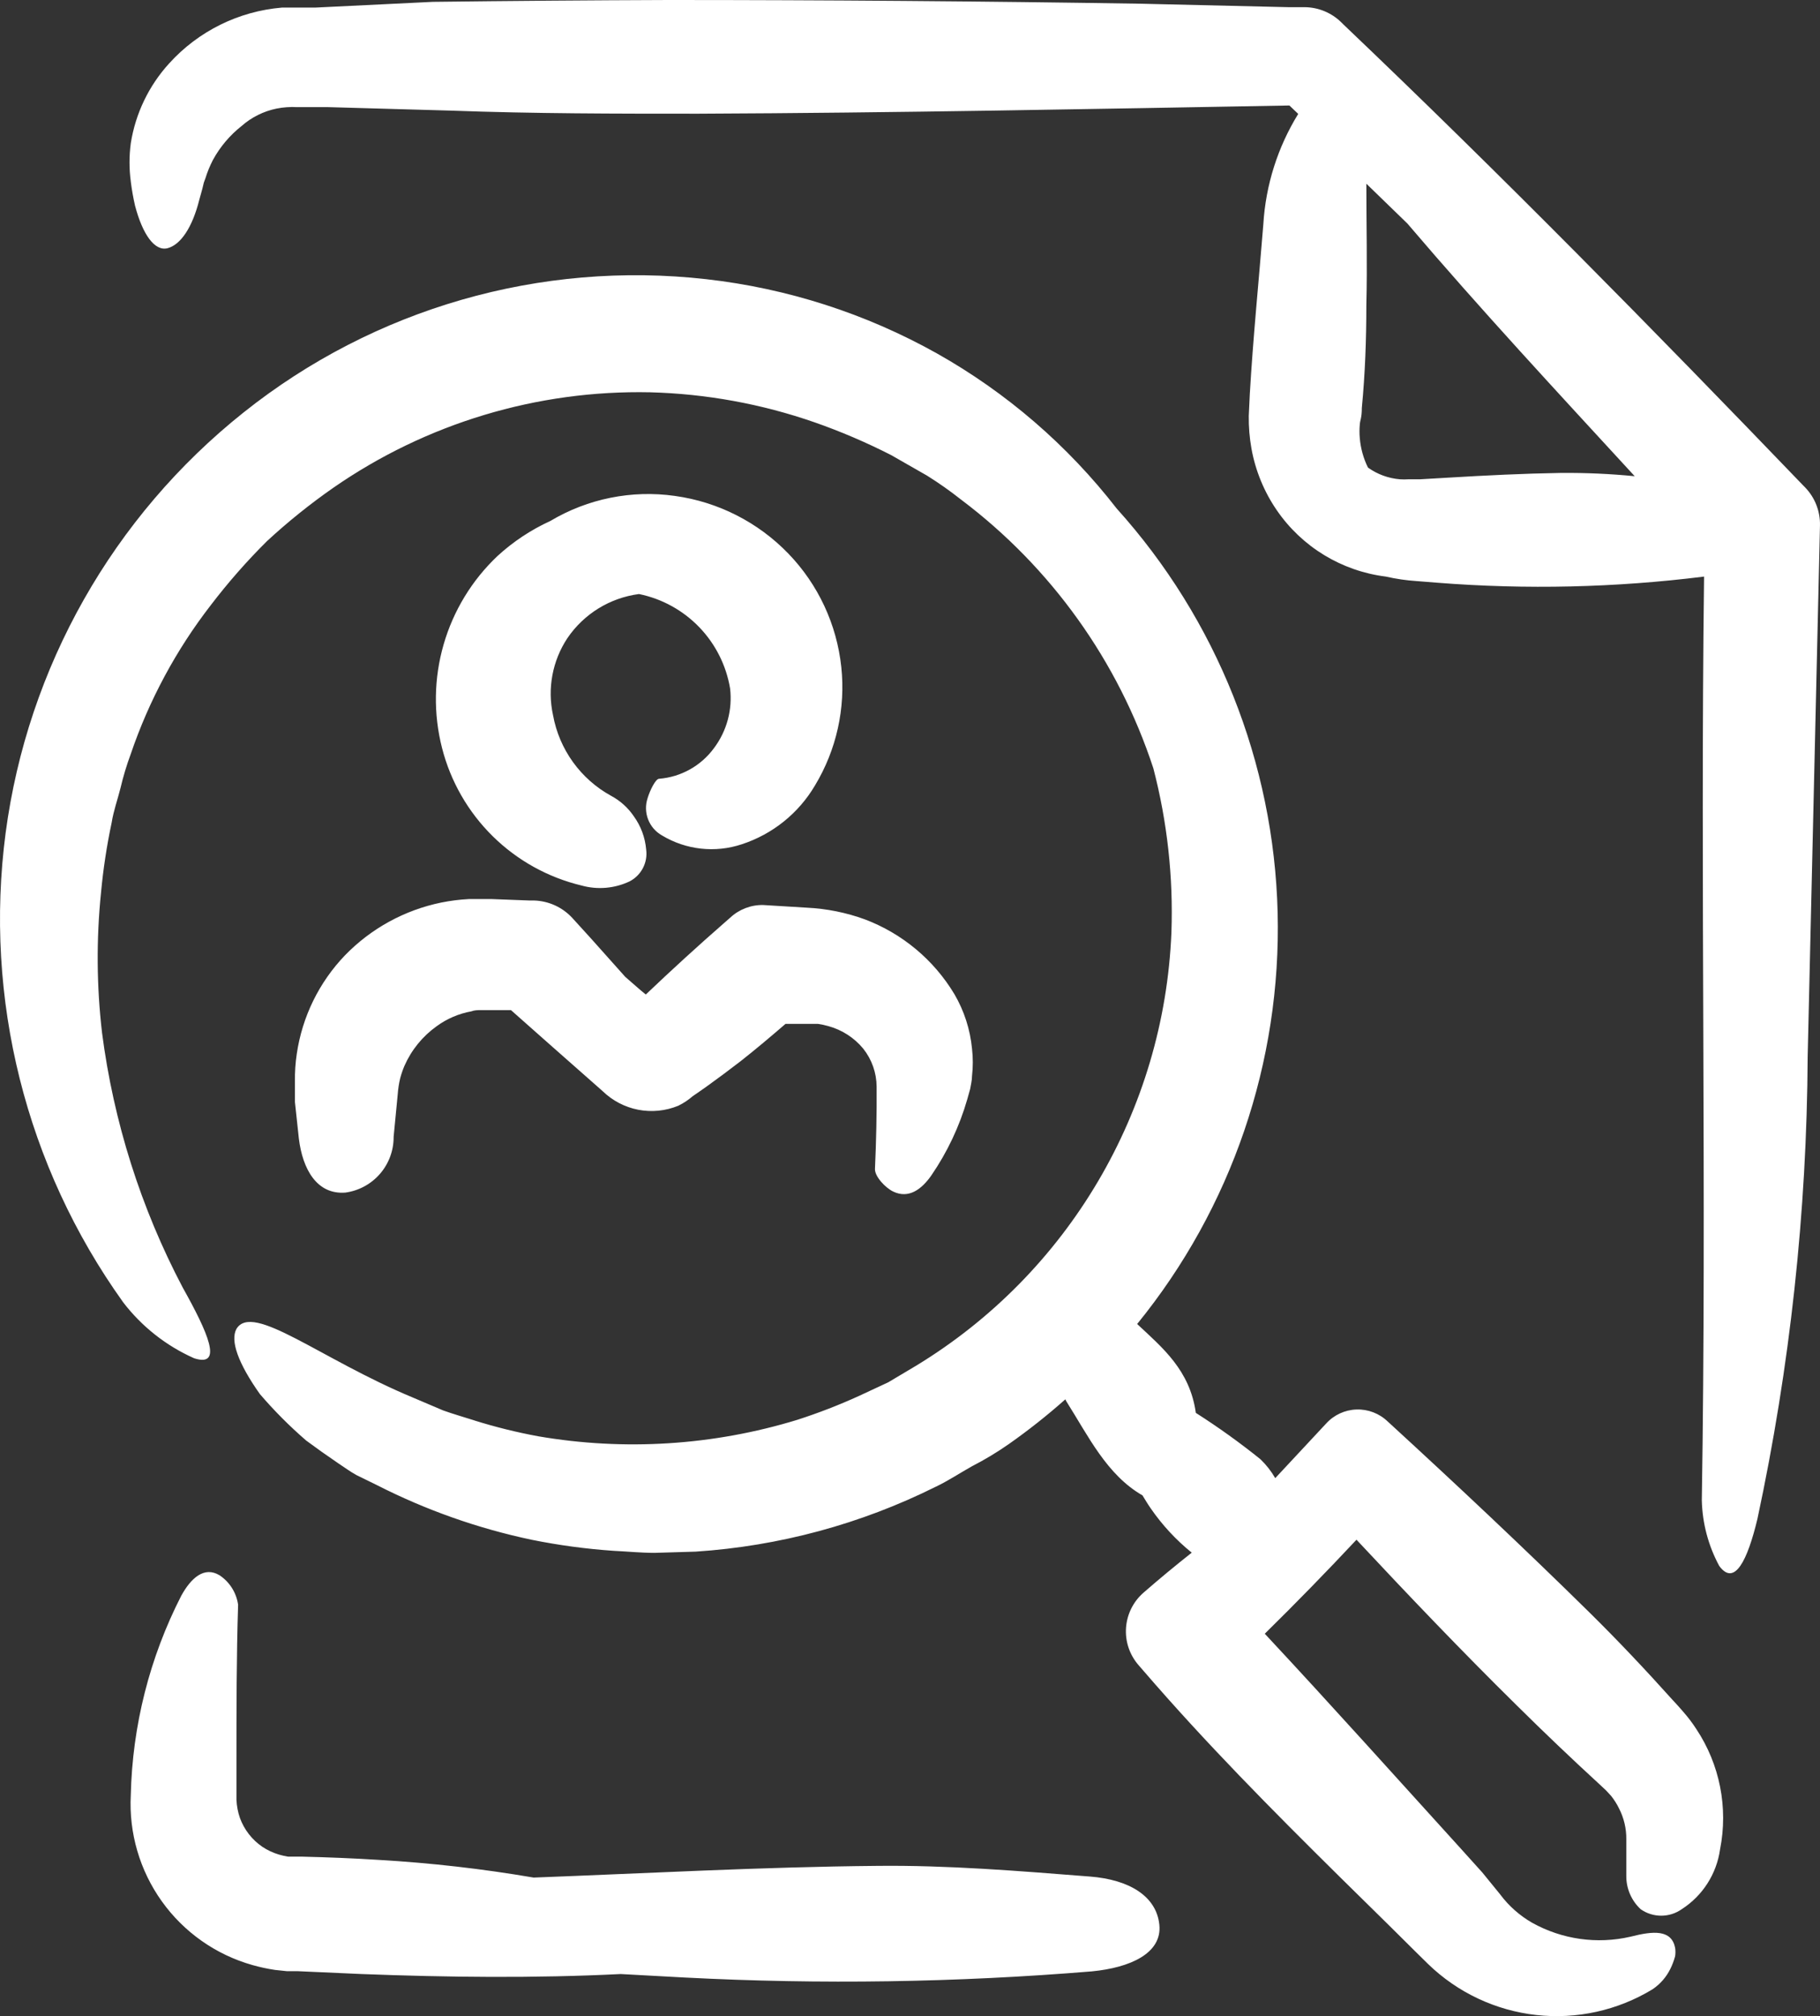 <?xml version="1.0" encoding="utf-8"?>
<!-- Generator: Adobe Illustrator 16.0.0, SVG Export Plug-In . SVG Version: 6.00 Build 0)  -->
<!DOCTYPE svg PUBLIC "-//W3C//DTD SVG 1.1//EN" "http://www.w3.org/Graphics/SVG/1.1/DTD/svg11.dtd">
<svg version="1.1" id="Calque_1" xmlns="http://www.w3.org/2000/svg" xmlns:xlink="http://www.w3.org/1999/xlink" x="0px" y="0px"
	 width="496.746px" height="550.036px" viewBox="0 0 496.746 550.036" enable-background="new 0 0 496.746 550.036"
	 xml:space="preserve">
<rect x="0" y="0" width="496.746" height="550.036" fill="#333333" stroke="none"/>
<g>
	<path fill="#FFFFFF" d="M33.565,355.214c-26.52-37.048-37.973-82.79-32.031-127.961c5.992-45.211,29.277-86.344,64.961-114.74
		c35.609-28.383,81.031-41.457,126.28-36.344c22.098,2.488,43.477,9.36,62.887,20.216c19.027,10.698,35.727,25.093,49.113,42.335
		c27.328,30.316,42.914,69.406,43.94,110.21c1.027,40.805-12.573,80.629-38.344,112.281c6.945,6.496,14.39,12.601,16.015,24.245
		c6.11,3.894,12,8.117,17.643,12.656c1.578,1.52,2.938,3.254,4.031,5.151l13.887-14.894h0.004c2.125-2.349,5.113-3.731,8.281-3.836
		c3.164-0.106,6.238,1.073,8.52,3.272l0.617,0.56c18.312,16.801,36.625,33.991,54.434,51.52c7.785,7.671,15.345,15.68,22.681,23.855
		l1.398,1.512l1.625,1.847l-0.004,0.004c1.27,1.442,2.43,2.978,3.473,4.595c6.418,9.647,8.75,21.448,6.495,32.814
		c-0.937,6.715-4.761,12.689-10.473,16.354c-3.359,2.358-7.84,2.358-11.198,0c-2.551-2.367-3.977-5.707-3.922-9.185v-9.854v-0.004
		c0.039-2.957-0.652-5.884-2.016-8.513c-0.586-1.19-1.301-2.315-2.129-3.358l-1.344-1.457l-1.794-1.681
		c-7.691-7.054-15.25-14.262-22.68-21.616c-14.895-14.673-29.344-29.793-43.68-45.138c-8.176,8.735-16.521,17.285-25.031,25.648
		c18.146,19.434,35.84,39.199,53.762,58.91c1.867,2.055,3.734,4.125,5.602,6.215l4.93,6.047l-0.004,0.007
		c2.344,3.118,5.297,5.728,8.68,7.672c8.16,4.551,17.72,5.907,26.824,3.81c6.328-1.625,11.199-1.961,12.207,3.022
		c0.113,0.763,0.113,1.536,0,2.297c-0.32,1.177-0.75,2.321-1.285,3.414c-1.105,2.263-2.785,4.196-4.875,5.603
		c-9.52,5.785-20.691,8.258-31.771,7.019c-11.073-1.233-21.426-6.108-29.438-13.851l-3.586-3.528l-6.887-6.832l-13.832-13.608
		c-18.426-18.199-36.566-36.513-53.367-56l-1.457-1.681c-2.43-2.812-3.645-6.476-3.371-10.187c0.273-3.707,2.012-7.156,4.828-9.582
		c4.293-3.735,8.66-7.356,13.105-10.863c-4.297-3.473-8.07-7.547-11.203-12.094c-0.785-1.121-1.512-2.353-2.238-3.528
		c-9.742-5.601-14.785-16.184-20.777-25.647l-0.281-0.56l0.004-0.003c-4.934,4.378-10.112,8.476-15.513,12.266
		c-3.187,2.216-6.515,4.22-9.968,5.992c-3.305,1.849-6.496,3.978-9.91,5.603l-0.004-0.004c-20.45,10.184-42.723,16.197-65.52,17.693
		l-11.2,0.336c-3.753,0-7.558-0.39-11.198-0.558c-7.528-0.516-15.009-1.528-22.403-3.024c-14.648-3.094-28.823-8.101-42.168-14.894
		l-5.601-2.742c-1.735-0.954-3.305-2.129-4.93-3.192c-3.137-2.129-6.086-4.219-8.848-6.272l0.004-0.004
		c-4.507-3.899-8.718-8.129-12.598-12.657c-5.937-8.397-8.121-14.558-6.383-17.753c4.427-7.336,22.794,8.175,48.105,18.703
		l8.29,3.527c2.801,1.008,5.602,1.793,8.566,2.741l-0.004,0.009c5.711,1.788,11.527,3.227,17.414,4.313
		c23.586,4.046,47.789,2.511,70.676-4.481c5.719-1.84,11.328-4.008,16.797-6.495l8.063-3.755l7.617-4.534
		c41.534-25.246,67.684-69.599,69.664-118.16c0.538-15.094-1.121-30.184-4.927-44.801c-9.578-29.227-27.895-54.812-52.473-73.305
		c-2.977-2.352-6.078-4.539-9.297-6.551l-9.801-5.602c-6.769-3.457-13.766-6.449-20.941-8.957
		c-14.426-5.011-29.535-7.769-44.801-8.175c-30.89-0.66-61.195,8.472-86.577,26.093c-6.333,4.418-12.359,9.266-18.032,14.504
		c-5.508,5.465-10.636,11.306-15.343,17.473c-9.473,12.234-16.853,25.954-21.841,40.603c-1.125,3.035-2.062,6.14-2.801,9.292
		c-0.785,3.137-1.902,6.215-2.406,9.407v0.004c-1.348,6.32-2.316,12.714-2.914,19.152c-1.293,12.703-1.199,25.508,0.281,38.191
		c3.141,24.288,10.595,47.823,22.009,69.496c6.832,12.207,11.198,21.895,3.136,19.318c-7.664-3.401-14.344-8.679-19.434-15.343
		L33.565,355.214z M179.895,212.463c-0.953,0-2.465,3.078-3.137,5.266h0.004c-1.309,3.898,0.336,8.176,3.918,10.191
		c6.559,3.953,14.52,4.832,21.785,2.41c8.399-2.742,15.512-8.457,19.992-16.074c5.84-9.683,8.36-21.008,7.168-32.254
		c-1.23-11.645-6.316-22.547-14.449-30.969c-8.269-8.566-19.172-14.109-30.969-15.738c-11.777-1.672-23.773,0.742-33.992,6.832
		c-5.289,2.414-10.164,5.645-14.445,9.578c-6.961,6.586-12.031,14.914-14.688,24.121c-2.66,9.207-2.808,18.953-0.433,28.238
		c2.332,9.129,7.109,17.445,13.82,24.059c6.71,6.614,15.098,11.266,24.257,13.461c4.364,1.211,9.012,0.813,13.105-1.121
		c3.192-1.644,5.008-5.117,4.536-8.68c-0.277-3.269-1.438-6.406-3.36-9.07c-1.585-2.344-3.719-4.265-6.214-5.601
		c-8.328-4.571-14.153-12.657-15.848-22.009c-1.59-7.242-0.176-14.82,3.918-21c4.496-6.621,11.608-11.004,19.543-12.038
		c6.261,1.28,11.987,4.425,16.43,9.023c4.437,4.598,7.379,10.434,8.437,16.738c0.676,5.769-0.887,11.586-4.371,16.238
		C191.363,208.915,185.883,211.986,179.895,212.463L179.895,212.463z M94.161,260.623c7.109-7.324,16.262-12.34,26.266-14.391
		c2.473-0.5,4.98-0.82,7.504-0.953h6.328l10.246,0.391h1.344v0.004c3.922,0.14,7.625,1.832,10.305,4.703l5.097,5.601l9.406,10.528
		c1.848,1.566,3.641,3.246,5.602,4.816c7.094-6.758,14.316-13.348,21.672-19.77l1.344-1.176c2.438-2.289,5.672-3.535,9.016-3.473
		l11.929,0.727h-0.003c5.414,0.261,10.758,1.336,15.848,3.195c10.198,3.856,18.801,11.035,24.417,20.383
		c2.669,4.555,4.309,9.641,4.816,14.895c0.285,2.478,0.285,4.974,0,7.45c0,1.23-0.336,2.464-0.504,3.527l-0.785,2.801
		c-2.133,7.406-5.441,14.418-9.801,20.776c-2.688,3.863-6.215,6.441-10.414,4.426c-2.129-1.008-5.097-4.145-4.984-6.215
		c0.336-7.336,0.504-15.176,0.449-22.398v-0.007c-0.02-3.762-1.301-7.41-3.641-10.359c-2.464-2.984-5.789-5.137-9.519-6.159
		c-0.938-0.271-1.895-0.474-2.86-0.614h-8.847c-4.031,3.473-8.063,6.887-12.266,10.19c-3.098,2.392-6.235,4.724-9.407,7
		l-2.406,1.681l-1.23,0.84c-1.203,1.051-2.539,1.937-3.977,2.633c-3.449,1.414-7.238,1.789-10.898,1.086
		c-3.66-0.708-7.035-2.469-9.711-5.063l-0.953-0.841l-1.902-1.679l-11.426-10.079l-10.754-9.519h-8.18c-0.894,0-1.793,0-2.632,0.336
		l0.007-0.004c-3.445,0.617-6.703,2.016-9.519,4.09c-3.824,2.733-6.84,6.449-8.738,10.75c-0.473,1.108-0.868,2.25-1.176,3.418
		c-0.344,1.433-0.567,2.894-0.672,4.367l-1.121,11.647h0.004c0.019,3.695-1.305,7.27-3.727,10.063
		c-2.422,2.793-5.773,4.608-9.433,5.112c-7.786,0.617-11.703-6.383-12.712-14.784l-1.066-9.91v-5.656
		c-0.039-2.512,0.129-5.023,0.504-7.504C82.483,277.392,87.084,267.993,94.161,260.623L94.161,260.623z M35.696,49.503
		c-0.461-3.457-0.461-6.961,0-10.418c1.285-8.129,4.926-15.703,10.473-21.785C54.134,8.503,65.142,3.058,76.97,2.07h9.07
		l32.09-1.566c21.391-0.262,42.801-0.43,64.23-0.504c42.895,0,85.793,0.336,128.8,1.008l40.602,0.953h4.313l-0.004-0.004
		c3.754,0.027,7.348,1.515,10.026,4.144l0.559,0.559c43.063,40.992,84.617,83.273,125.61,125.89l0.449,0.449l-0.004,0.004
		c2.66,2.762,4.109,6.469,4.031,10.301l-3.359,144.87v0.004c-0.227,42.435-4.824,84.73-13.719,126.22
		c-2.688,11.199-6.215,18.535-10.414,12.824c-2.984-5.511-4.614-11.656-4.762-17.921c1.344-84.001-0.449-168.001,0.617-252.001
		c-24.148,3.02-48.539,3.582-72.801,1.68l-5.602-0.449v0.003c-2.845-0.187-5.673-0.601-8.453-1.234
		c-12.074-1.5-22.923-8.105-29.793-18.141c-3.461-5.051-5.809-10.777-6.891-16.801c-0.523-2.937-0.766-5.922-0.727-8.906
		l0.281-5.938c0.895-15.457,2.465-30.91,3.695-46.367c0.645-10.652,3.914-20.984,9.52-30.07l-2.406-2.296
		c-53.763,0.953-107.521,2.015-161.34,2.238c-22.398,0-44.801,0-67.48-0.84l-33.602-0.953H81.11v0.004
		c-1.875-0.106-3.758,0.027-5.602,0.39c-3.555,0.723-6.855,2.364-9.574,4.762c-3.215,2.535-5.883,5.699-7.84,9.297
		c-0.812,1.582-1.488,3.23-2.016,4.926l-0.449,1.23l-0.39,1.625l-0.84,3.024c-1.907,7.617-5.098,12.266-8.625,13.219
		c-3.528,0.953-6.832-3.695-8.903-11.535h-0.004c-0.507-2.199-0.898-4.426-1.175-6.664L35.696,49.503z M384.126,60.98
		l-11.199-10.863c0,11.199,0.281,22.122,0,33.152c0,9.352-0.336,18.648-1.23,28c0,2.856-0.504,3.36-0.56,4.594h-0.003
		c-0.109,1.211-0.109,2.43,0,3.641c0.234,2.804,0.992,5.539,2.238,8.062c2.57,1.836,5.59,2.942,8.738,3.192
		c0.762,0.054,1.531,0.054,2.293,0h3.19l7.728-0.45c10.246-0.617,20.552-1.121,30.802-1.289l0.004,0.004
		c6.691-0.058,13.387,0.242,20.047,0.895C425.006,106.902,404.174,84.504,384.126,60.98L384.126,60.98z M59.886,429.74
		c-4.145-2.466-7.727,0.727-10.414,5.602c-8.637,16.871-13.348,35.48-13.777,54.43c-0.531,10.332,2.457,20.539,8.481,28.953
		c6.019,8.414,14.718,14.535,24.671,17.359c2.043,0.582,4.118,1.031,6.215,1.344l3.192,0.335h2.8l17.642,0.786
		c23.52,0.894,47.097,1.175,70.727,0l17.526,0.953h0.004c37.012,1.918,74.109,1.354,111.051-1.68
		c10.473-1.009,19.207-4.931,18.426-12.712c-0.785-7.784-8.176-12.319-18.93-13.159c-19.32-1.513-38.864-3.138-58.239-2.91
		c-31.246,0.281-62.441,2.015-93.633,3.19v-0.004c-13.957-2.386-28.034-3.992-42.168-4.815c-7.054-0.449-14.113-0.728-21.223-0.896
		h-2.351h-1.29c-0.832-0.136-1.656-0.324-2.464-0.562c-1.61-0.478-3.141-1.195-4.536-2.125c-2.804-1.914-4.937-4.656-6.105-7.84
		c-0.559-1.609-0.879-3.285-0.953-4.984v-10.641c0-14.224,0-28.392,0.449-42.561v-0.003c-0.465-3.293-2.32-6.23-5.098-8.063
		L59.886,429.74z"/>
</g>
</svg>
